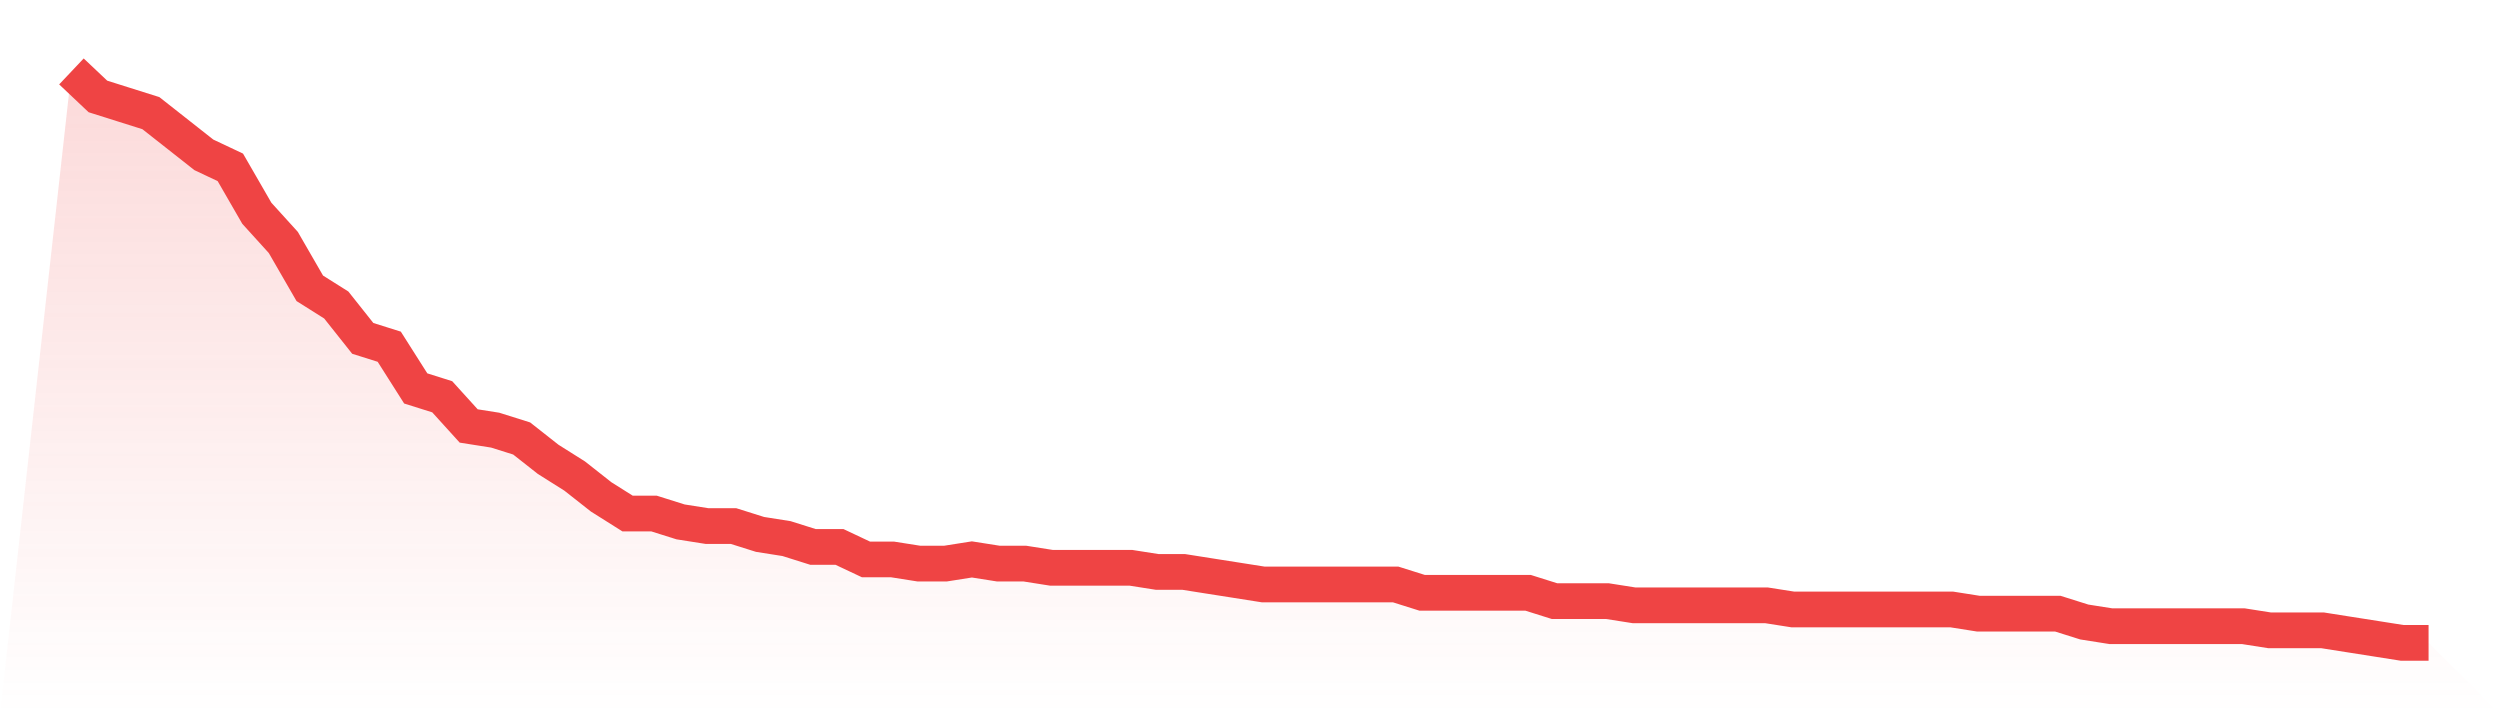 <svg viewBox="0 0 140 40" xmlns="http://www.w3.org/2000/svg">
<defs>
<linearGradient id="gradient" x1="0" x2="0" y1="0" y2="1">
<stop offset="0%" stop-color="#ef4444" stop-opacity="0.2"/>
<stop offset="100%" stop-color="#ef4444" stop-opacity="0"/>
</linearGradient>
</defs>
<path d="M4,4 L4,4 L5.483,5.401 L6.966,5.869 L8.449,6.336 L9.933,7.504 L11.416,8.672 L12.899,9.372 L14.382,11.942 L15.865,13.577 L17.348,16.146 L18.831,17.08 L20.315,18.949 L21.798,19.416 L23.281,21.752 L24.764,22.219 L26.247,23.854 L27.73,24.088 L29.213,24.555 L30.697,25.723 L32.18,26.657 L33.663,27.825 L35.146,28.759 L36.629,28.759 L38.112,29.226 L39.596,29.46 L41.079,29.46 L42.562,29.927 L44.045,30.161 L45.528,30.628 L47.011,30.628 L48.494,31.328 L49.978,31.328 L51.461,31.562 L52.944,31.562 L54.427,31.328 L55.91,31.562 L57.393,31.562 L58.876,31.796 L60.36,31.796 L61.843,31.796 L63.326,31.796 L64.809,32.029 L66.292,32.029 L67.775,32.263 L69.258,32.496 L70.742,32.73 L72.225,32.73 L73.708,32.73 L75.191,32.73 L76.674,32.73 L78.157,32.73 L79.64,33.197 L81.124,33.197 L82.607,33.197 L84.09,33.197 L85.573,33.197 L87.056,33.664 L88.539,33.664 L90.022,33.664 L91.506,33.898 L92.989,33.898 L94.472,33.898 L95.955,33.898 L97.438,33.898 L98.921,33.898 L100.404,34.131 L101.888,34.131 L103.371,34.131 L104.854,34.131 L106.337,34.131 L107.82,34.131 L109.303,34.131 L110.787,34.365 L112.27,34.365 L113.753,34.365 L115.236,34.365 L116.719,34.832 L118.202,35.066 L119.685,35.066 L121.169,35.066 L122.652,35.066 L124.135,35.066 L125.618,35.066 L127.101,35.299 L128.584,35.299 L130.067,35.299 L131.551,35.533 L133.034,35.766 L134.517,36 L136,36 L140,40 L0,40 z" fill="url(#gradient)"/>
<path d="M4,4 L4,4 L5.483,5.401 L6.966,5.869 L8.449,6.336 L9.933,7.504 L11.416,8.672 L12.899,9.372 L14.382,11.942 L15.865,13.577 L17.348,16.146 L18.831,17.08 L20.315,18.949 L21.798,19.416 L23.281,21.752 L24.764,22.219 L26.247,23.854 L27.73,24.088 L29.213,24.555 L30.697,25.723 L32.18,26.657 L33.663,27.825 L35.146,28.759 L36.629,28.759 L38.112,29.226 L39.596,29.46 L41.079,29.46 L42.562,29.927 L44.045,30.161 L45.528,30.628 L47.011,30.628 L48.494,31.328 L49.978,31.328 L51.461,31.562 L52.944,31.562 L54.427,31.328 L55.91,31.562 L57.393,31.562 L58.876,31.796 L60.36,31.796 L61.843,31.796 L63.326,31.796 L64.809,32.029 L66.292,32.029 L67.775,32.263 L69.258,32.496 L70.742,32.73 L72.225,32.73 L73.708,32.73 L75.191,32.73 L76.674,32.73 L78.157,32.73 L79.64,33.197 L81.124,33.197 L82.607,33.197 L84.09,33.197 L85.573,33.197 L87.056,33.664 L88.539,33.664 L90.022,33.664 L91.506,33.898 L92.989,33.898 L94.472,33.898 L95.955,33.898 L97.438,33.898 L98.921,33.898 L100.404,34.131 L101.888,34.131 L103.371,34.131 L104.854,34.131 L106.337,34.131 L107.82,34.131 L109.303,34.131 L110.787,34.365 L112.27,34.365 L113.753,34.365 L115.236,34.365 L116.719,34.832 L118.202,35.066 L119.685,35.066 L121.169,35.066 L122.652,35.066 L124.135,35.066 L125.618,35.066 L127.101,35.299 L128.584,35.299 L130.067,35.299 L131.551,35.533 L133.034,35.766 L134.517,36 L136,36" fill="none" stroke="#ef4444" stroke-width="2"/>
</svg>